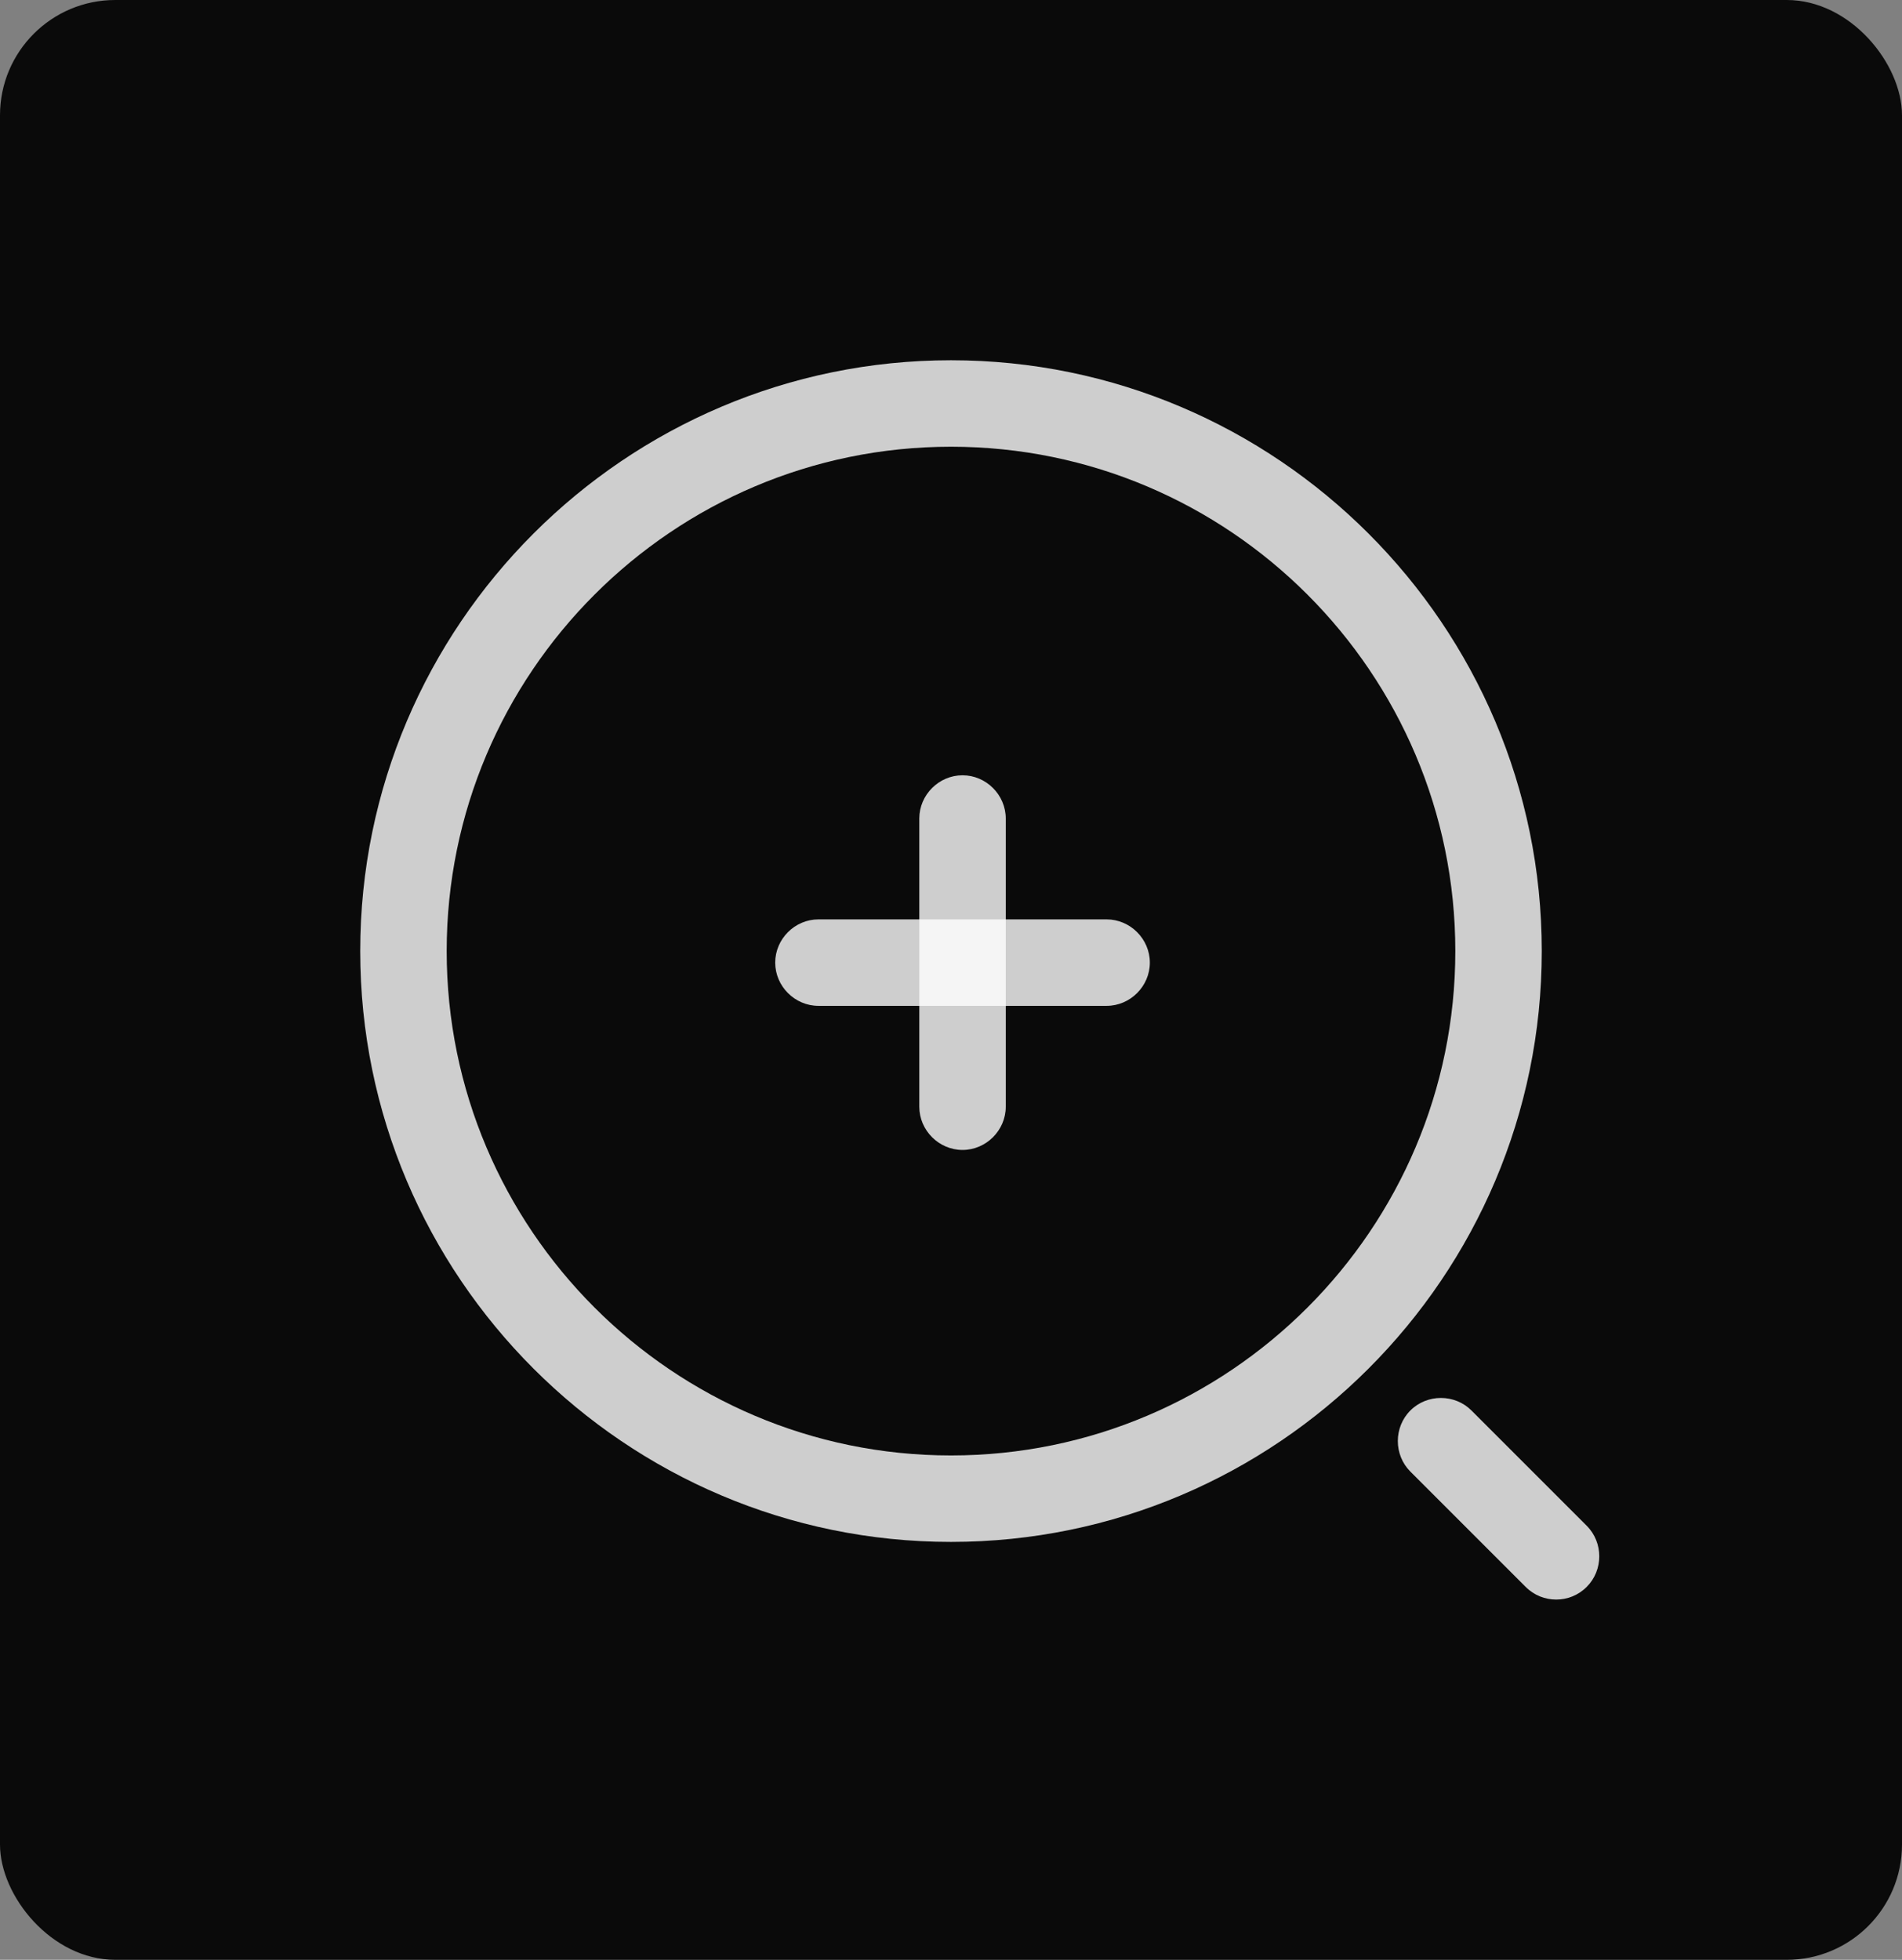 <svg width="33" height="34" viewBox="0 0 33 34" fill="none" xmlns="http://www.w3.org/2000/svg">
<rect x="0" y="0" width="33" height="34" fill="#808080" stroke="none"/>
<rect width="33" height="34" rx="2" fill="#0A0A0A"/>
<path d="M19.2 17.45H14.2C13.79 17.45 13.45 17.11 13.45 16.7C13.45 16.29 13.79 15.95 14.2 15.95H19.2C19.61 15.95 19.95 16.29 19.95 16.7C19.95 17.11 19.61 17.45 19.2 17.45Z" fill="white" fill-opacity="0.8"/>
<path d="M16.7 19.95C16.29 19.95 15.95 19.61 15.95 19.2V14.2C15.95 13.79 16.29 13.45 16.7 13.45C17.11 13.45 17.45 13.79 17.45 14.2V19.2C17.45 19.61 17.11 19.95 16.7 19.95Z" fill="white" fill-opacity="0.8"/>
<path d="M16.5 26.75C10.85 26.75 6.25 22.15 6.25 16.5C6.25 10.85 10.85 6.25 16.5 6.25C22.15 6.25 26.75 10.85 26.75 16.5C26.75 22.15 22.15 26.75 16.5 26.75ZM16.5 7.75C11.67 7.75 7.75 11.68 7.75 16.5C7.75 21.32 11.67 25.25 16.5 25.25C21.33 25.25 25.25 21.32 25.25 16.5C25.25 11.68 21.33 7.75 16.5 7.75Z" fill="white" fill-opacity="0.8"/>
<path d="M27 27.75C26.81 27.75 26.62 27.68 26.47 27.53L24.47 25.53C24.18 25.24 24.18 24.76 24.47 24.47C24.76 24.18 25.24 24.18 25.53 24.47L27.53 26.47C27.82 26.76 27.82 27.24 27.53 27.53C27.38 27.68 27.19 27.75 27 27.75Z" fill="white" fill-opacity="0.8"/>
</svg>
